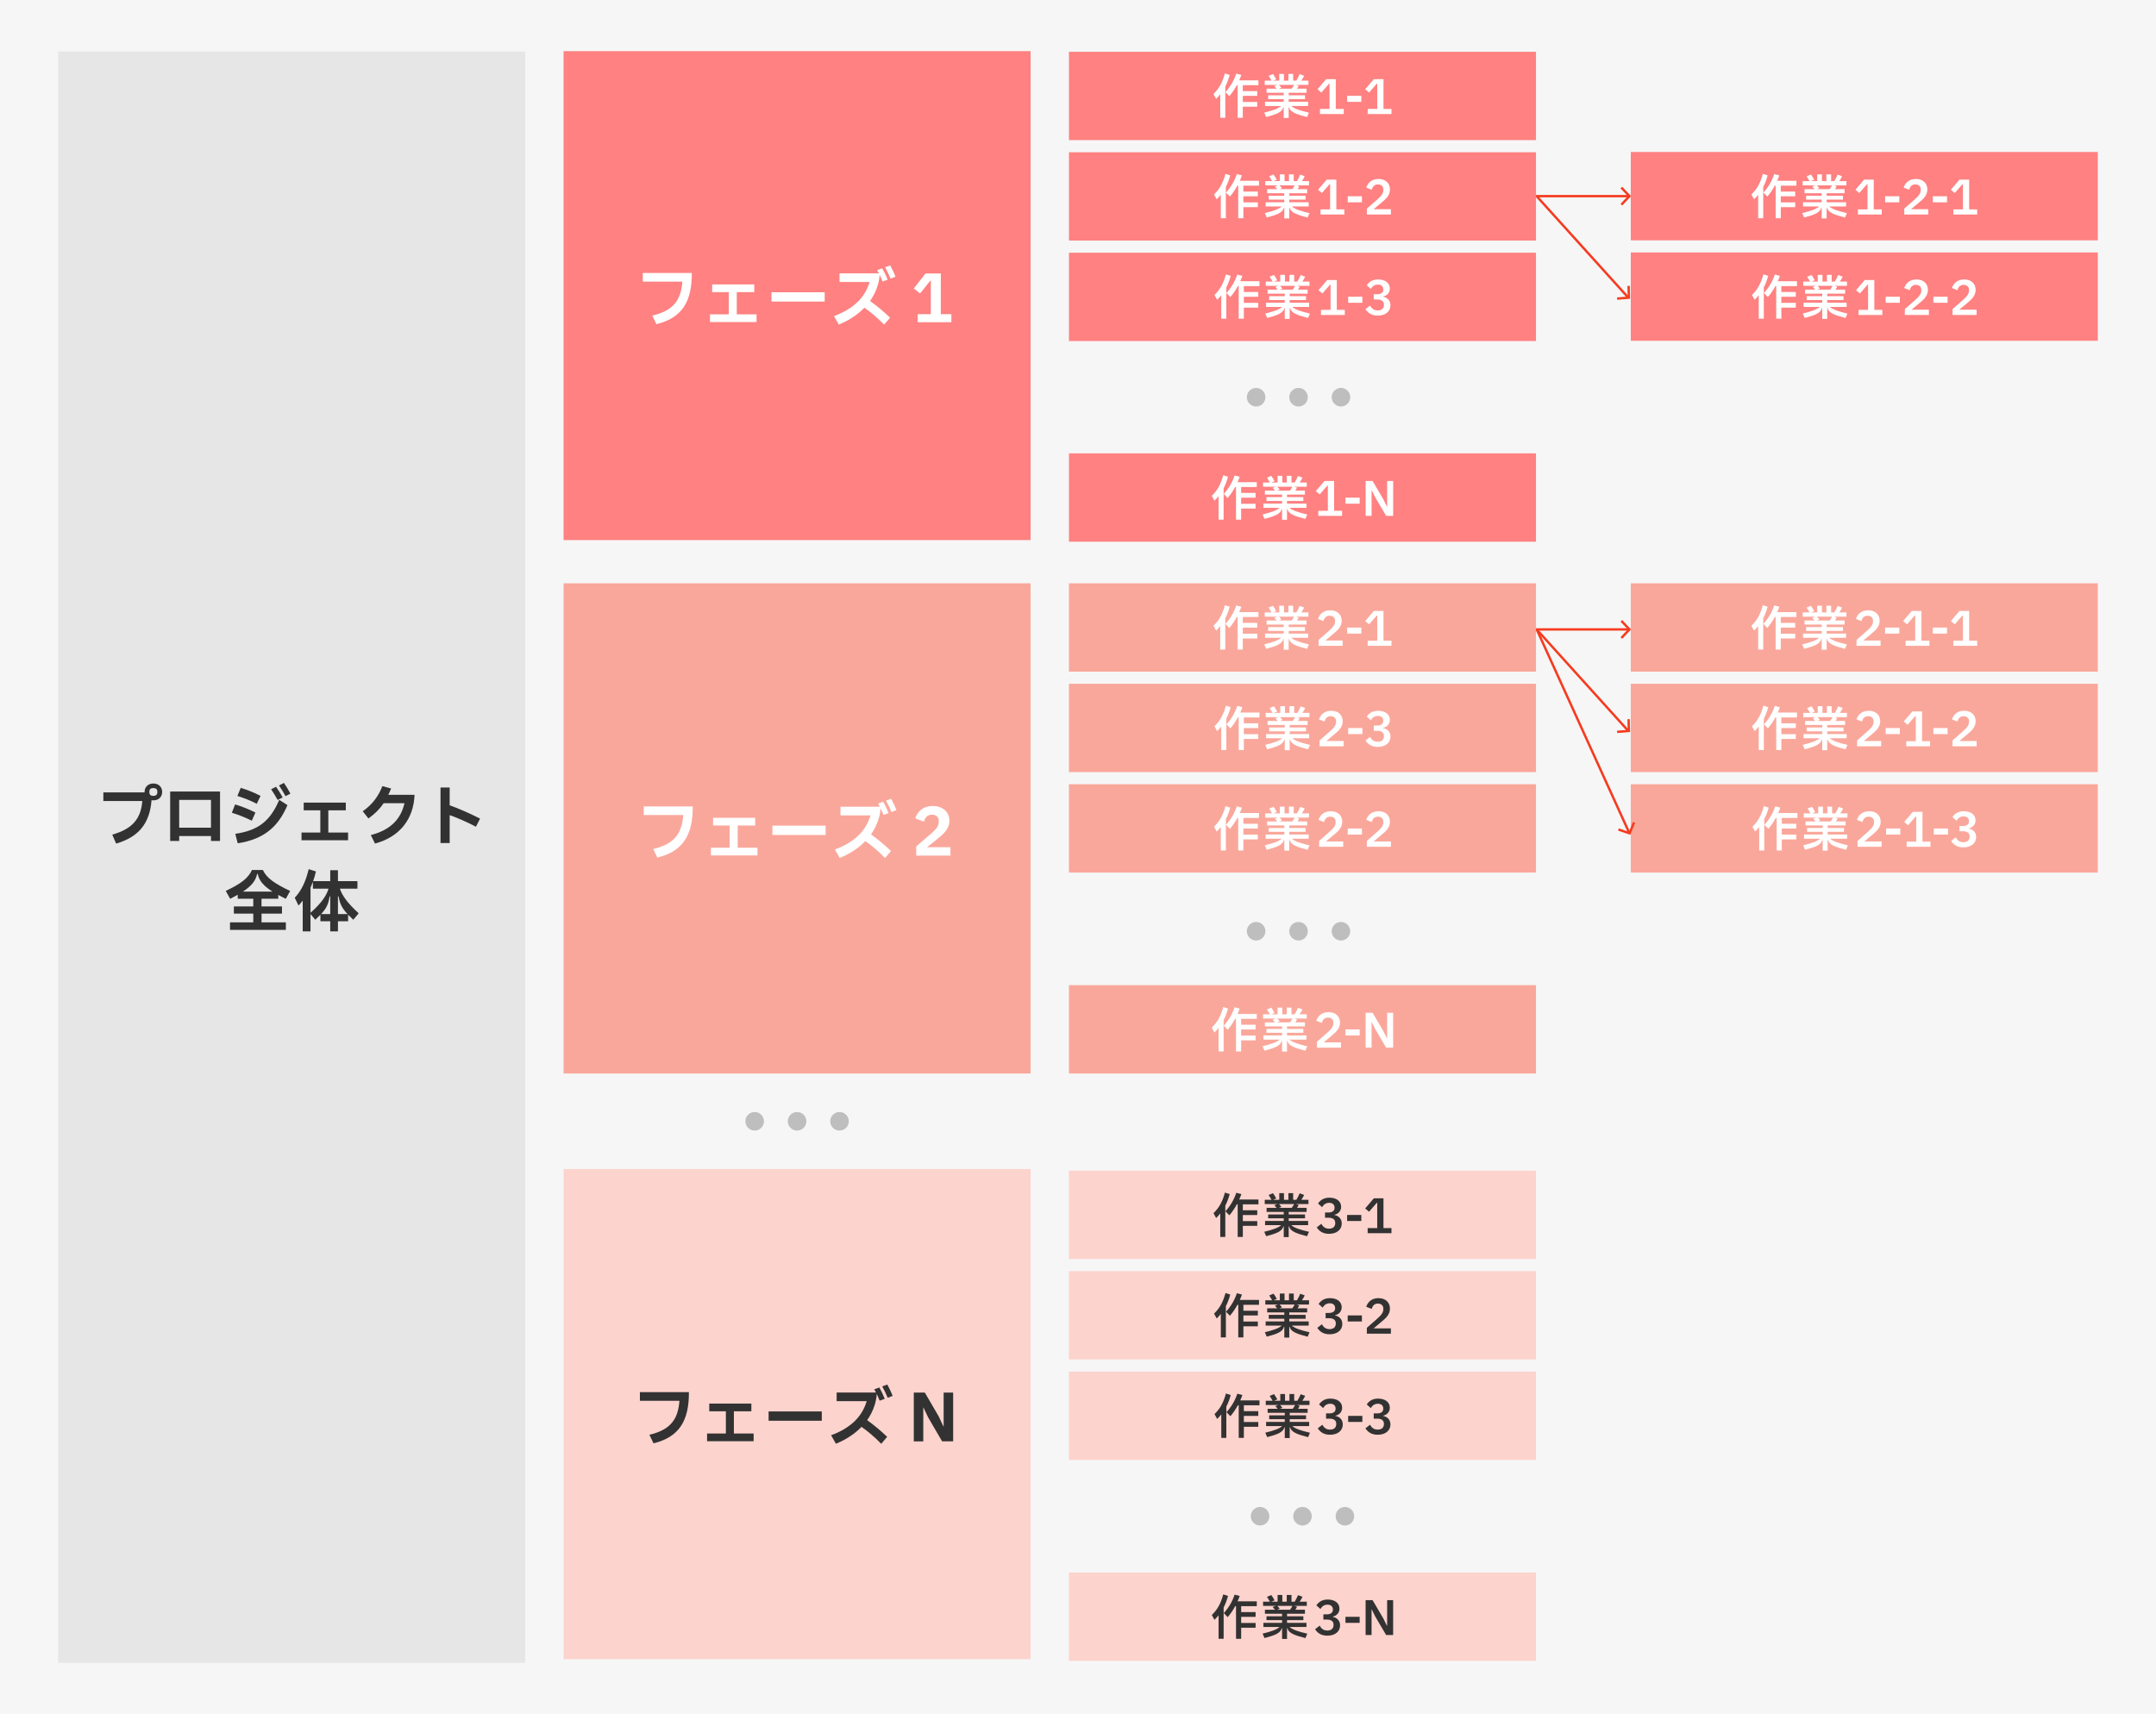 <?xml version="1.0" encoding="UTF-8"?>
<svg id="_レイヤー_2" data-name="レイヤー 2" xmlns="http://www.w3.org/2000/svg" viewBox="0 0 905.4 719.95">
  <defs>
    <style>
      .cls-1 {
        fill: none;
        stroke: #f53c20;
        stroke-miterlimit: 10;
      }

      .cls-2 {
        fill: #fdd3cd;
      }

      .cls-3 {
        fill: #f6f6f6;
      }

      .cls-4 {
        fill: #fff;
      }

      .cls-5 {
        fill: #faa79b;
      }

      .cls-6 {
        fill: #ff8181;
      }

      .cls-7 {
        fill: #bebebe;
      }

      .cls-8 {
        fill: #323232;
      }

      .cls-9 {
        fill: #e6e6e6;
      }
    </style>
  </defs>
  <g id="_レイヤー_1-2" data-name="レイヤー 1">
    <g id="WBS">
      <rect class="cls-3" width="905.4" height="719.95"/>
      <g id="WBS-2" data-name="WBS">
        <rect class="cls-9" x="24.43" y="21.64" width="196.12" height="676.83"/>
        <rect class="cls-6" x="236.67" y="21.48" width="196.12" height="205.39"/>
        <rect class="cls-5" x="236.67" y="245.02" width="196.12" height="205.9"/>
        <rect class="cls-2" x="236.67" y="491.07" width="196.12" height="205.9"/>
        <g>
          <path class="cls-8" d="M68.1,332.67c0,2.09-1.48,3.52-3.71,3.52-.25,0-.5-.03-.75-.06-.78,9.91-5.53,15.5-14.88,18.23l-1.62-3.77c8.26-2.37,12.01-6.42,12.62-14.13h-16.36v-3.6h17.31v-.2c0-2.09,1.48-3.55,3.69-3.55s3.71,1.45,3.71,3.55ZM66.06,332.42c0-.89-.61-1.4-1.67-1.4s-1.65.5-1.65,1.4v.5c0,.89.61,1.4,1.65,1.4s1.67-.5,1.67-1.4v-.5Z"/>
          <path class="cls-8" d="M71.46,353.25v-20.77h20.94v20.77h-3.8v-2.07h-13.35v2.07h-3.8ZM75.25,347.67h13.35v-11.67h-13.35v11.67Z"/>
          <path class="cls-8" d="M105.75,344.74c-2.51-1.26-5.61-2.49-8.38-3.35l1.37-3.49c2.68.81,5.92,2.07,8.52,3.41l-1.51,3.43ZM98.8,350.24c9.55-1.37,14.69-5.31,18.46-14.27l3.46,2.23c-3.94,9.24-10,14.35-20.89,16.03l-1.03-3.99ZM107.82,337.64c-2.51-1.34-5.42-2.46-8.13-3.29l1.4-3.41c2.62.78,5.61,1.95,8.32,3.38l-1.59,3.32ZM116.59,336.02c-.87-1.56-1.79-3.13-2.74-4.5l2.09-1.03c.89,1.31,1.98,2.99,2.76,4.5l-2.12,1.03ZM119.91,334.43c-.87-1.56-1.81-3.16-2.76-4.5l2.09-1.06c.92,1.34,1.96,3.02,2.71,4.5l-2.04,1.06Z"/>
          <path class="cls-8" d="M126.62,352.95v-3.24h7.9v-9.33h-6.98v-3.24h17.68v3.24h-7.34v9.33h8.29v3.24h-19.55Z"/>
          <path class="cls-8" d="M174.09,333.87c-.42,10.42-6.42,17.73-16.61,20.47l-1.76-3.57c8.43-2.18,12.65-6.84,14.13-13.38h-8.74c-1.56,2.29-3.32,4.19-6.39,6.42l-2.4-3.04c4.1-2.85,6.65-6.39,8.24-10.55l3.69,1c-.45,1.12-.84,1.95-1.2,2.65h11.06Z"/>
          <path class="cls-8" d="M199.87,347.28c-3.96-2.12-8.35-3.94-11.03-4.89v11.73h-3.85v-23.32h3.85v7.48c3.24,1.14,8.27,3.27,12.76,5.58l-1.73,3.41Z"/>
          <path class="cls-8" d="M109.83,383.78v3.66h10.22v3.16h-23.46v-3.16h9.77v-3.66h-8.15v-3.02h8.15v-3.24h-6.53v-1.68c-.98.56-2.01,1.12-3.18,1.7l-1.84-3.32c6.73-3.16,9.44-5.47,11-8.77h4.58c1.56,3.3,4.72,5.61,11.45,8.8l-1.82,3.3c-1.14-.56-2.21-1.09-3.16-1.62v1.59h-7.04v3.24h8.6v3.02h-8.6ZM107.96,367.11c-.56,2.85-2.37,5.05-5.92,7.4h12.37c-3.69-2.35-5.61-4.55-6.17-7.4h-.28Z"/>
          <path class="cls-8" d="M142.73,373.28c.89,2.76,3.16,6.06,7.9,10.36l-2.26,2.71c-.84-.78-1.54-1.48-2.18-2.12v2.74h-4.27v4.27h-3.24v-4.27h-4.13v-2.71c-.61.64-1.34,1.34-2.15,2.09l-2.01-2.4v7.29h-3.27v-12.93c-.56.73-1.14,1.42-1.76,2.07l-1.59-3.27c2.88-3.1,4.61-6.79,5.86-12.01l3.04.95c-.31,1.4-.7,2.74-1.17,4.08h7.18v-4.58h3.24v4.58h8.18v3.16h-7.37ZM130.39,383.42c4.75-4.19,6.79-7.4,7.57-10.14h-6.56v-2.88c-.31.81-.64,1.65-1,2.43v10.58ZM138.68,383.95v-7.37h-.28c-.47,3.29-1.45,5.11-3.55,7.37h3.83ZM141.92,383.95h4.02c-2.21-2.35-3.24-4.22-3.74-7.37h-.28v7.37Z"/>
        </g>
        <g>
          <path class="cls-4" d="M290.52,114.67c.08,11.84-3.96,18.85-14.86,21.5l-1.73-3.6c8.85-2.07,12.04-6.48,12.62-14.27h-16.61v-3.63h20.58Z"/>
          <path class="cls-4" d="M298.15,135.28v-3.24h7.9v-9.33h-6.98v-3.24h17.68v3.24h-7.34v9.33h8.29v3.24h-19.55Z"/>
          <path class="cls-4" d="M323.98,126.68v-3.91h22.34v3.91h-22.34Z"/>
          <path class="cls-4" d="M365.37,126.43c2.65,1.87,5.84,4.55,8.4,7.01l-2.48,2.93c-2.88-2.96-5.64-5.28-8.29-7.12-2.76,2.9-6.39,5.3-10.75,7.09l-2.01-3.57c8.63-3.18,13.12-8.15,14.94-14.32h-12.62v-3.63h16.53c-.25-.47-.47-.92-.73-1.34l2.12-.78c.81,1.42,1.68,3.18,2.29,4.78l-2.15.78c-.36-.95-.78-1.9-1.23-2.82-.08,1.48-.33,2.93-.81,4.47-.7,2.32-1.79,4.5-3.21,6.53ZM373.83,111.46c.78,1.42,1.65,3.24,2.23,4.78l-2.07.81c-.67-1.65-1.45-3.32-2.29-4.8l2.12-.78Z"/>
          <path class="cls-4" d="M399.53,135.34h-14.16v-3.38h5.53v-14.04h-.25l-4.27,5.36-2.65-2.12,4.94-6.28h6.42v17.09h4.44v3.38Z"/>
        </g>
        <rect class="cls-6" x="448.91" y="21.75" width="196.12" height="37.1"/>
        <g>
          <path class="cls-4" d="M516.39,31.48c-.46,1.74-1.08,3.36-1.84,4.86v13.14h-2.12v-9.86c-.54.68-1.12,1.32-1.74,1.9l-1.1-2.04c2.34-2.24,3.76-4.8,4.8-8.64l2,.64ZM528.47,35.78h-6.56v2.48h6.06v2h-6.06v2.56h6.06v2h-6.06v4.66h-2.16v-13.7h-.36c-.88,1.64-1.94,3.22-3.14,4.6l-1.64-1.7c2.06-2.26,3.54-4.74,4.56-7.76l2.12.56c-.26.76-.56,1.52-.9,2.26h8.08v2.04Z"/>
          <path class="cls-4" d="M542.23,44.52c1.3,1.14,3.8,1.96,7.44,2.8l-.78,1.86c-4.28-1.12-7.06-2-7.54-4.14h-.18v4.5h-2.08v-4.5h-.18c-.48,2.14-3.06,3.02-7.2,4.12l-.8-1.86c3.46-.84,5.86-1.64,7.12-2.78h-6.78v-1.76h7.84v-1.12h-6.54v-1.62h6.54v-1.06h-7.2v-1.7h4.24c-.28-.34-.62-.72-1-1.12l1.3-.48h-5.32v-1.78h2.88c-.34-.62-.76-1.3-1.24-2.04l1.84-.74c.36.48.9,1.4,1.36,2.22l-1.36.56h2.62v-2.82h1.98v2.82h1.86v-2.82h2v2.82h1.34c.56-.96,1.06-1.88,1.38-2.74l1.88.68c-.28.64-.7,1.4-1.18,2.06h3v1.78h-5.22l1.12.38c-.2.42-.46.84-.72,1.22h4.04v1.7h-7.52v1.06h6.86v1.62h-6.86v1.12h8.16v1.76h-7.1ZM537.11,35.66c.32.3.68.78,1,1.18l-1.1.42h5.44c.38-.52.74-1.1.98-1.6h-6.32Z"/>
          <path class="cls-4" d="M564.31,47.9h-10v-2.14h4.02v-10.62h-.18l-3.26,3.74-1.62-1.38,3.64-4.26h4.04v12.52h3.36v2.14Z"/>
          <path class="cls-4" d="M565.73,42.78v-2.54h5.96v2.54h-5.96Z"/>
          <path class="cls-4" d="M584.35,47.9h-10v-2.14h4.02v-10.62h-.18l-3.26,3.74-1.62-1.38,3.64-4.26h4.04v12.52h3.36v2.14Z"/>
        </g>
        <rect class="cls-2" x="448.91" y="660.54" width="196.12" height="37.1"/>
        <g>
          <path class="cls-8" d="M515.7,670.38c-.46,1.74-1.08,3.36-1.84,4.86v13.14h-2.12v-9.86c-.54.68-1.12,1.32-1.74,1.9l-1.1-2.04c2.34-2.24,3.76-4.8,4.8-8.64l2,.64ZM527.78,674.69h-6.56v2.48h6.06v2h-6.06v2.56h6.06v2h-6.06v4.66h-2.16v-13.7h-.36c-.88,1.64-1.94,3.22-3.14,4.6l-1.64-1.7c2.06-2.26,3.54-4.74,4.56-7.76l2.12.56c-.26.76-.56,1.52-.9,2.26h8.08v2.04Z"/>
          <path class="cls-8" d="M541.54,683.43c1.3,1.14,3.8,1.96,7.44,2.8l-.78,1.86c-4.28-1.12-7.06-2-7.54-4.14h-.18v4.5h-2.08v-4.5h-.18c-.48,2.14-3.06,3.02-7.2,4.12l-.8-1.86c3.46-.84,5.86-1.64,7.12-2.78h-6.78v-1.76h7.84v-1.12h-6.54v-1.62h6.54v-1.06h-7.2v-1.7h4.24c-.28-.34-.62-.72-1-1.12l1.3-.48h-5.32v-1.78h2.88c-.34-.62-.76-1.3-1.24-2.04l1.84-.74c.36.48.9,1.4,1.36,2.22l-1.36.56h2.62v-2.82h1.98v2.82h1.86v-2.82h2v2.82h1.34c.56-.96,1.06-1.88,1.38-2.74l1.88.68c-.28.64-.7,1.4-1.18,2.06h3v1.78h-5.22l1.12.38c-.2.42-.46.84-.72,1.22h4.04v1.7h-7.52v1.06h6.86v1.62h-6.86v1.12h8.16v1.76h-7.1ZM536.42,674.57c.32.3.68.78,1,1.18l-1.1.42h5.44c.38-.52.74-1.1.98-1.6h-6.32Z"/>
          <path class="cls-8" d="M555.74,678.11h1.46c1.72,0,2.54-.82,2.54-1.9v-.16c0-1.24-.86-2-2.24-2s-2.32.68-3,1.82l-1.7-1.54c.96-1.36,2.34-2.44,4.78-2.44,2.92,0,4.92,1.46,4.92,3.82,0,1.88-1.28,3.02-2.8,3.36v.1c1.68.32,3.06,1.5,3.06,3.58,0,2.6-2.14,4.32-5.34,4.32-2.8,0-4.24-1.3-5.16-2.7l1.92-1.5c.68,1.2,1.58,2.04,3.24,2.04s2.6-.88,2.6-2.3v-.16c0-1.38-1-2.14-2.8-2.14h-1.48v-2.2Z"/>
          <path class="cls-8" d="M565.02,681.69v-2.54h5.96v2.54h-5.96Z"/>
          <path class="cls-8" d="M573.48,686.81v-14.66h2.92l4.56,7.76,1.48,3.02h.08v-10.78h2.52v14.66h-2.94l-4.56-7.76-1.5-3.02h-.06v10.78h-2.5Z"/>
        </g>
        <rect class="cls-2" x="448.91" y="491.75" width="196.12" height="37.1"/>
        <g>
          <path class="cls-8" d="M516.4,501.59c-.46,1.74-1.08,3.36-1.84,4.86v13.14h-2.12v-9.86c-.54.68-1.12,1.32-1.74,1.9l-1.1-2.04c2.34-2.24,3.76-4.8,4.8-8.64l2,.64ZM528.48,505.89h-6.56v2.48h6.06v2h-6.06v2.56h6.06v2h-6.06v4.66h-2.16v-13.7h-.36c-.88,1.64-1.94,3.22-3.14,4.6l-1.64-1.7c2.06-2.26,3.54-4.74,4.56-7.76l2.12.56c-.26.76-.56,1.52-.9,2.26h8.08v2.04Z"/>
          <path class="cls-8" d="M542.24,514.63c1.3,1.14,3.8,1.96,7.44,2.8l-.78,1.86c-4.28-1.12-7.06-2-7.54-4.14h-.18v4.5h-2.08v-4.5h-.18c-.48,2.14-3.06,3.02-7.2,4.12l-.8-1.86c3.46-.84,5.86-1.64,7.12-2.78h-6.78v-1.76h7.84v-1.12h-6.54v-1.62h6.54v-1.06h-7.2v-1.7h4.24c-.28-.34-.62-.72-1-1.12l1.3-.48h-5.32v-1.78h2.88c-.34-.62-.76-1.3-1.24-2.04l1.84-.74c.36.48.9,1.4,1.36,2.22l-1.36.56h2.62v-2.82h1.98v2.82h1.86v-2.82h2v2.82h1.34c.56-.96,1.06-1.88,1.38-2.74l1.88.68c-.28.64-.7,1.4-1.18,2.06h3v1.78h-5.22l1.12.38c-.2.42-.46.84-.72,1.22h4.04v1.7h-7.52v1.06h6.86v1.62h-6.86v1.12h8.16v1.76h-7.1ZM537.12,505.77c.32.3.68.78,1,1.18l-1.1.42h5.44c.38-.52.74-1.1.98-1.6h-6.32Z"/>
          <path class="cls-8" d="M556.44,509.31h1.46c1.72,0,2.54-.82,2.54-1.9v-.16c0-1.24-.86-2-2.24-2s-2.32.68-3,1.82l-1.7-1.54c.96-1.36,2.34-2.44,4.78-2.44,2.92,0,4.92,1.46,4.92,3.82,0,1.88-1.28,3.02-2.8,3.36v.1c1.68.32,3.06,1.5,3.06,3.58,0,2.6-2.14,4.32-5.34,4.32-2.8,0-4.24-1.3-5.16-2.7l1.92-1.5c.68,1.2,1.58,2.04,3.24,2.04s2.6-.88,2.6-2.3v-.16c0-1.38-1-2.14-2.8-2.14h-1.48v-2.2Z"/>
          <path class="cls-8" d="M565.72,512.89v-2.54h5.96v2.54h-5.96Z"/>
          <path class="cls-8" d="M584.34,518.01h-10v-2.14h4.02v-10.62h-.18l-3.26,3.74-1.62-1.38,3.64-4.26h4.04v12.52h3.36v2.14Z"/>
        </g>
        <rect class="cls-2" x="448.91" y="533.95" width="196.12" height="37.1"/>
        <g>
          <path class="cls-8" d="M516.64,543.79c-.46,1.74-1.08,3.36-1.84,4.86v13.14h-2.12v-9.86c-.54.68-1.12,1.32-1.74,1.9l-1.1-2.04c2.34-2.24,3.76-4.8,4.8-8.64l2,.64ZM528.72,548.09h-6.56v2.48h6.06v2h-6.06v2.56h6.06v2h-6.06v4.66h-2.16v-13.7h-.36c-.88,1.64-1.94,3.22-3.14,4.6l-1.64-1.7c2.06-2.26,3.54-4.74,4.56-7.76l2.12.56c-.26.76-.56,1.52-.9,2.26h8.08v2.04Z"/>
          <path class="cls-8" d="M542.48,556.83c1.3,1.14,3.8,1.96,7.44,2.8l-.78,1.86c-4.28-1.12-7.06-2-7.54-4.14h-.18v4.5h-2.08v-4.5h-.18c-.48,2.14-3.06,3.02-7.2,4.12l-.8-1.86c3.46-.84,5.86-1.64,7.12-2.78h-6.78v-1.76h7.84v-1.12h-6.54v-1.62h6.54v-1.06h-7.2v-1.7h4.24c-.28-.34-.62-.72-1-1.12l1.3-.48h-5.32v-1.78h2.88c-.34-.62-.76-1.3-1.24-2.04l1.84-.74c.36.48.9,1.4,1.36,2.22l-1.36.56h2.62v-2.82h1.98v2.82h1.86v-2.82h2v2.82h1.34c.56-.96,1.06-1.88,1.38-2.74l1.88.68c-.28.64-.7,1.4-1.18,2.06h3v1.78h-5.22l1.12.38c-.2.42-.46.84-.72,1.22h4.04v1.7h-7.52v1.06h6.86v1.62h-6.86v1.12h8.16v1.76h-7.1ZM537.36,547.97c.32.3.68.78,1,1.18l-1.1.42h5.44c.38-.52.74-1.1.98-1.6h-6.32Z"/>
          <path class="cls-8" d="M556.68,551.51h1.46c1.72,0,2.54-.82,2.54-1.9v-.16c0-1.24-.86-2-2.24-2s-2.32.68-3,1.82l-1.7-1.54c.96-1.36,2.34-2.44,4.78-2.44,2.92,0,4.92,1.46,4.92,3.82,0,1.88-1.28,3.02-2.8,3.36v.1c1.68.32,3.06,1.5,3.06,3.58,0,2.6-2.14,4.32-5.34,4.32-2.8,0-4.24-1.3-5.16-2.7l1.92-1.5c.68,1.2,1.58,2.04,3.24,2.04s2.6-.88,2.6-2.3v-.16c0-1.38-1-2.14-2.8-2.14h-1.48v-2.2Z"/>
          <path class="cls-8" d="M565.96,555.09v-2.54h5.96v2.54h-5.96Z"/>
          <path class="cls-8" d="M574,560.21v-2.46l4.64-4.08c1.54-1.36,2.28-2.42,2.28-3.72v-.3c0-1.3-.96-2.08-2.26-2.08-1.54,0-2.28,1-2.62,2.24l-2.3-.9c.64-1.9,2.18-3.62,5.16-3.62s4.8,1.84,4.8,4.36-1.62,3.98-3.64,5.64l-3.22,2.7h7.26v2.22h-10.1Z"/>
        </g>
        <rect class="cls-2" x="448.91" y="576.15" width="196.12" height="37.1"/>
        <g>
          <path class="cls-8" d="M516.83,585.99c-.46,1.74-1.08,3.36-1.84,4.86v13.14h-2.12v-9.86c-.54.68-1.12,1.32-1.74,1.9l-1.1-2.04c2.34-2.24,3.76-4.8,4.8-8.64l2,.64ZM528.91,590.29h-6.56v2.48h6.06v2h-6.06v2.56h6.06v2h-6.06v4.66h-2.16v-13.7h-.36c-.88,1.64-1.94,3.22-3.14,4.6l-1.64-1.7c2.06-2.26,3.54-4.74,4.56-7.76l2.12.56c-.26.76-.56,1.52-.9,2.26h8.08v2.04Z"/>
          <path class="cls-8" d="M542.67,599.03c1.3,1.14,3.8,1.96,7.44,2.8l-.78,1.86c-4.28-1.12-7.06-2-7.54-4.14h-.18v4.5h-2.08v-4.5h-.18c-.48,2.14-3.06,3.02-7.2,4.12l-.8-1.86c3.46-.84,5.86-1.64,7.12-2.78h-6.78v-1.76h7.84v-1.12h-6.54v-1.62h6.54v-1.06h-7.2v-1.7h4.24c-.28-.34-.62-.72-1-1.12l1.3-.48h-5.32v-1.78h2.88c-.34-.62-.76-1.3-1.24-2.04l1.84-.74c.36.48.9,1.4,1.36,2.22l-1.36.56h2.62v-2.82h1.98v2.82h1.86v-2.82h2v2.82h1.34c.56-.96,1.06-1.88,1.38-2.74l1.88.68c-.28.64-.7,1.4-1.18,2.06h3v1.78h-5.22l1.12.38c-.2.42-.46.84-.72,1.22h4.04v1.7h-7.52v1.06h6.86v1.62h-6.86v1.12h8.16v1.76h-7.1ZM537.55,590.17c.32.3.68.78,1,1.18l-1.1.42h5.44c.38-.52.74-1.1.98-1.6h-6.32Z"/>
          <path class="cls-8" d="M556.87,593.71h1.46c1.72,0,2.54-.82,2.54-1.9v-.16c0-1.24-.86-2-2.24-2s-2.32.68-3,1.82l-1.7-1.54c.96-1.36,2.34-2.44,4.78-2.44,2.92,0,4.92,1.46,4.92,3.82,0,1.88-1.28,3.02-2.8,3.36v.1c1.68.32,3.06,1.5,3.06,3.58,0,2.6-2.14,4.32-5.34,4.32-2.8,0-4.24-1.3-5.16-2.7l1.92-1.5c.68,1.2,1.58,2.04,3.24,2.04s2.6-.88,2.6-2.3v-.16c0-1.38-1-2.14-2.8-2.14h-1.48v-2.2Z"/>
          <path class="cls-8" d="M566.15,597.29v-2.54h5.96v2.54h-5.96Z"/>
          <path class="cls-8" d="M576.89,593.71h1.46c1.72,0,2.54-.82,2.54-1.9v-.16c0-1.24-.86-2-2.24-2s-2.32.68-3,1.82l-1.7-1.54c.96-1.36,2.34-2.44,4.78-2.44,2.92,0,4.92,1.46,4.92,3.82,0,1.88-1.28,3.02-2.8,3.36v.1c1.68.32,3.06,1.5,3.06,3.58,0,2.6-2.14,4.32-5.34,4.32-2.8,0-4.24-1.3-5.16-2.7l1.92-1.5c.68,1.2,1.58,2.04,3.24,2.04s2.6-.88,2.6-2.3v-.16c0-1.38-1-2.14-2.8-2.14h-1.48v-2.2Z"/>
        </g>
        <rect class="cls-6" x="448.91" y="63.95" width="196.12" height="37.1"/>
        <g>
          <path class="cls-4" d="M516.63,73.68c-.46,1.74-1.08,3.36-1.84,4.86v13.14h-2.12v-9.86c-.54.68-1.12,1.32-1.74,1.9l-1.1-2.04c2.34-2.24,3.76-4.8,4.8-8.64l2,.64ZM528.71,77.98h-6.56v2.48h6.06v2h-6.06v2.56h6.06v2h-6.06v4.66h-2.16v-13.7h-.36c-.88,1.64-1.94,3.22-3.14,4.6l-1.64-1.7c2.06-2.26,3.54-4.74,4.56-7.76l2.12.56c-.26.76-.56,1.52-.9,2.26h8.08v2.04Z"/>
          <path class="cls-4" d="M542.47,86.72c1.3,1.14,3.8,1.96,7.44,2.8l-.78,1.86c-4.28-1.12-7.06-2-7.54-4.14h-.18v4.5h-2.08v-4.5h-.18c-.48,2.14-3.06,3.02-7.2,4.12l-.8-1.86c3.46-.84,5.86-1.64,7.12-2.78h-6.78v-1.76h7.84v-1.12h-6.54v-1.62h6.54v-1.06h-7.2v-1.7h4.24c-.28-.34-.62-.72-1-1.12l1.3-.48h-5.32v-1.78h2.88c-.34-.62-.76-1.3-1.24-2.04l1.84-.74c.36.48.9,1.4,1.36,2.22l-1.36.56h2.62v-2.82h1.98v2.82h1.86v-2.82h2v2.82h1.34c.56-.96,1.06-1.88,1.38-2.74l1.88.68c-.28.64-.7,1.4-1.18,2.06h3v1.78h-5.22l1.12.38c-.2.42-.46.84-.72,1.22h4.04v1.7h-7.52v1.06h6.86v1.62h-6.86v1.12h8.16v1.76h-7.1ZM537.35,77.86c.32.3.68.78,1,1.18l-1.1.42h5.44c.38-.52.74-1.1.98-1.6h-6.32Z"/>
          <path class="cls-4" d="M564.55,90.1h-10v-2.14h4.02v-10.62h-.18l-3.26,3.74-1.62-1.38,3.64-4.26h4.04v12.52h3.36v2.14Z"/>
          <path class="cls-4" d="M565.97,84.98v-2.54h5.96v2.54h-5.96Z"/>
          <path class="cls-4" d="M574.01,90.1v-2.46l4.64-4.08c1.54-1.36,2.28-2.42,2.28-3.72v-.3c0-1.3-.96-2.08-2.26-2.08-1.54,0-2.28,1-2.62,2.24l-2.3-.9c.64-1.9,2.18-3.62,5.16-3.62s4.8,1.84,4.8,4.36-1.62,3.98-3.64,5.64l-3.22,2.7h7.26v2.22h-10.1Z"/>
        </g>
        <rect class="cls-6" x="448.91" y="106.15" width="196.12" height="37.1"/>
        <g>
          <path class="cls-4" d="M516.82,115.88c-.46,1.74-1.08,3.36-1.84,4.86v13.14h-2.12v-9.86c-.54.68-1.12,1.32-1.74,1.9l-1.1-2.04c2.34-2.24,3.76-4.8,4.8-8.64l2,.64ZM528.9,120.18h-6.56v2.48h6.06v2h-6.06v2.56h6.06v2h-6.06v4.66h-2.16v-13.7h-.36c-.88,1.64-1.94,3.22-3.14,4.6l-1.64-1.7c2.06-2.26,3.54-4.74,4.56-7.76l2.12.56c-.26.76-.56,1.52-.9,2.26h8.08v2.04Z"/>
          <path class="cls-4" d="M542.66,128.92c1.3,1.14,3.8,1.96,7.44,2.8l-.78,1.86c-4.28-1.12-7.06-2-7.54-4.14h-.18v4.5h-2.08v-4.5h-.18c-.48,2.14-3.06,3.02-7.2,4.12l-.8-1.86c3.46-.84,5.86-1.64,7.12-2.78h-6.78v-1.76h7.84v-1.12h-6.54v-1.62h6.54v-1.06h-7.2v-1.7h4.24c-.28-.34-.62-.72-1-1.12l1.3-.48h-5.32v-1.78h2.88c-.34-.62-.76-1.3-1.24-2.04l1.84-.74c.36.48.9,1.4,1.36,2.22l-1.36.56h2.62v-2.82h1.98v2.82h1.86v-2.82h2v2.82h1.34c.56-.96,1.06-1.88,1.38-2.74l1.88.68c-.28.64-.7,1.4-1.18,2.06h3v1.78h-5.22l1.12.38c-.2.42-.46.84-.72,1.22h4.04v1.7h-7.52v1.06h6.86v1.62h-6.86v1.12h8.16v1.76h-7.1ZM537.54,120.06c.32.3.68.78,1,1.18l-1.1.42h5.44c.38-.52.74-1.1.98-1.6h-6.32Z"/>
          <path class="cls-4" d="M564.74,132.3h-10v-2.14h4.02v-10.62h-.18l-3.26,3.74-1.62-1.38,3.64-4.26h4.04v12.52h3.36v2.14Z"/>
          <path class="cls-4" d="M566.16,127.18v-2.54h5.96v2.54h-5.96Z"/>
          <path class="cls-4" d="M576.9,123.6h1.46c1.72,0,2.54-.82,2.54-1.9v-.16c0-1.24-.86-2-2.24-2s-2.32.68-3,1.82l-1.7-1.54c.96-1.36,2.34-2.44,4.78-2.44,2.92,0,4.92,1.46,4.92,3.82,0,1.88-1.28,3.02-2.8,3.36v.1c1.68.32,3.06,1.5,3.06,3.58,0,2.6-2.14,4.32-5.34,4.32-2.8,0-4.24-1.3-5.16-2.7l1.92-1.5c.68,1.2,1.58,2.04,3.24,2.04s2.6-.88,2.6-2.3v-.16c0-1.38-1-2.14-2.8-2.14h-1.48v-2.2Z"/>
        </g>
        <rect class="cls-6" x="448.91" y="190.44" width="196.12" height="37.1"/>
        <g>
          <path class="cls-4" d="M515.69,200.28c-.46,1.74-1.08,3.36-1.84,4.86v13.14h-2.12v-9.86c-.54.68-1.12,1.32-1.74,1.9l-1.1-2.04c2.34-2.24,3.76-4.8,4.8-8.64l2,.64ZM527.77,204.58h-6.56v2.48h6.06v2h-6.06v2.56h6.06v2h-6.06v4.66h-2.16v-13.7h-.36c-.88,1.64-1.94,3.22-3.14,4.6l-1.64-1.7c2.06-2.26,3.54-4.74,4.56-7.76l2.12.56c-.26.76-.56,1.52-.9,2.26h8.08v2.04Z"/>
          <path class="cls-4" d="M541.53,213.32c1.3,1.14,3.8,1.96,7.44,2.8l-.78,1.86c-4.28-1.12-7.06-2-7.54-4.14h-.18v4.5h-2.08v-4.5h-.18c-.48,2.14-3.06,3.02-7.2,4.12l-.8-1.86c3.46-.84,5.86-1.64,7.12-2.78h-6.78v-1.76h7.84v-1.12h-6.54v-1.62h6.54v-1.06h-7.2v-1.7h4.24c-.28-.34-.62-.72-1-1.12l1.3-.48h-5.32v-1.78h2.88c-.34-.62-.76-1.3-1.24-2.04l1.84-.74c.36.48.9,1.4,1.36,2.22l-1.36.56h2.62v-2.82h1.98v2.82h1.86v-2.82h2v2.82h1.34c.56-.96,1.06-1.88,1.38-2.74l1.88.68c-.28.64-.7,1.4-1.18,2.06h3v1.78h-5.22l1.12.38c-.2.42-.46.84-.72,1.22h4.04v1.7h-7.52v1.06h6.86v1.62h-6.86v1.12h8.16v1.76h-7.1ZM536.41,204.46c.32.3.68.78,1,1.18l-1.1.42h5.44c.38-.52.74-1.1.98-1.6h-6.32Z"/>
          <path class="cls-4" d="M563.61,216.7h-10v-2.14h4.02v-10.62h-.18l-3.26,3.74-1.62-1.38,3.64-4.26h4.04v12.52h3.36v2.14Z"/>
          <path class="cls-4" d="M565.03,211.58v-2.54h5.96v2.54h-5.96Z"/>
          <path class="cls-4" d="M573.49,216.7v-14.66h2.92l4.56,7.76,1.48,3.02h.08v-10.78h2.52v14.66h-2.94l-4.56-7.76-1.5-3.02h-.06v10.78h-2.5Z"/>
        </g>
        <rect class="cls-5" x="684.84" y="245.02" width="196.12" height="37.1"/>
        <rect class="cls-5" x="684.84" y="287.22" width="196.12" height="37.1"/>
        <rect class="cls-5" x="684.84" y="329.42" width="196.12" height="37.1"/>
        <g>
          <path class="cls-4" d="M742.3,254.86c-.46,1.74-1.08,3.36-1.84,4.86v13.14h-2.12v-9.86c-.54.68-1.12,1.32-1.74,1.9l-1.1-2.04c2.34-2.24,3.76-4.8,4.8-8.64l2,.64ZM754.39,259.16h-6.56v2.48h6.06v2h-6.06v2.56h6.06v2h-6.06v4.66h-2.16v-13.7h-.36c-.88,1.64-1.94,3.22-3.14,4.6l-1.64-1.7c2.06-2.26,3.54-4.74,4.56-7.76l2.12.56c-.26.76-.56,1.52-.9,2.26h8.08v2.04Z"/>
          <path class="cls-4" d="M768.15,267.9c1.3,1.14,3.8,1.96,7.44,2.8l-.78,1.86c-4.28-1.12-7.06-2-7.54-4.14h-.18v4.5h-2.08v-4.5h-.18c-.48,2.14-3.06,3.02-7.2,4.12l-.8-1.86c3.46-.84,5.86-1.64,7.12-2.78h-6.78v-1.76h7.84v-1.12h-6.54v-1.62h6.54v-1.06h-7.2v-1.7h4.24c-.28-.34-.62-.72-1-1.12l1.3-.48h-5.32v-1.78h2.88c-.34-.62-.76-1.3-1.24-2.04l1.84-.74c.36.48.9,1.4,1.36,2.22l-1.36.56h2.62v-2.82h1.98v2.82h1.86v-2.82h2v2.82h1.34c.56-.96,1.06-1.88,1.38-2.74l1.88.68c-.28.64-.7,1.4-1.18,2.06h3v1.78h-5.22l1.12.38c-.2.42-.46.84-.72,1.22h4.04v1.7h-7.52v1.06h6.86v1.62h-6.86v1.12h8.16v1.76h-7.1ZM763.02,259.04c.32.3.68.78,1,1.18l-1.1.42h5.44c.38-.52.74-1.1.98-1.6h-6.32Z"/>
          <path class="cls-4" d="M779.64,271.28v-2.46l4.64-4.08c1.54-1.36,2.28-2.42,2.28-3.72v-.3c0-1.3-.96-2.08-2.26-2.08-1.54,0-2.28,1-2.62,2.24l-2.3-.9c.64-1.9,2.18-3.62,5.16-3.62s4.8,1.84,4.8,4.36-1.62,3.98-3.64,5.64l-3.22,2.7h7.26v2.22h-10.1Z"/>
          <path class="cls-4" d="M791.64,266.16v-2.54h5.96v2.54h-5.96Z"/>
          <path class="cls-4" d="M810.26,271.28h-10v-2.14h4.02v-10.62h-.18l-3.26,3.74-1.62-1.38,3.64-4.26h4.04v12.52h3.36v2.14Z"/>
          <path class="cls-4" d="M811.68,266.16v-2.54h5.96v2.54h-5.96Z"/>
          <path class="cls-4" d="M830.3,271.28h-10v-2.14h4.02v-10.62h-.18l-3.26,3.74-1.62-1.38,3.64-4.26h4.04v12.52h3.36v2.14Z"/>
        </g>
        <g>
          <path class="cls-4" d="M742.54,297.06c-.46,1.74-1.08,3.36-1.84,4.86v13.14h-2.12v-9.86c-.54.68-1.12,1.32-1.74,1.9l-1.1-2.04c2.34-2.24,3.76-4.8,4.8-8.64l2,.64ZM754.63,301.36h-6.56v2.48h6.06v2h-6.06v2.56h6.06v2h-6.06v4.66h-2.16v-13.7h-.36c-.88,1.64-1.94,3.22-3.14,4.6l-1.64-1.7c2.06-2.26,3.54-4.74,4.56-7.76l2.12.56c-.26.76-.56,1.52-.9,2.26h8.08v2.04Z"/>
          <path class="cls-4" d="M768.38,310.1c1.3,1.14,3.8,1.96,7.44,2.8l-.78,1.86c-4.28-1.12-7.06-2-7.54-4.14h-.18v4.5h-2.08v-4.5h-.18c-.48,2.14-3.06,3.02-7.2,4.12l-.8-1.86c3.46-.84,5.86-1.64,7.12-2.78h-6.78v-1.76h7.84v-1.12h-6.54v-1.62h6.54v-1.06h-7.2v-1.7h4.24c-.28-.34-.62-.72-1-1.12l1.3-.48h-5.32v-1.78h2.88c-.34-.62-.76-1.3-1.24-2.04l1.84-.74c.36.48.9,1.4,1.36,2.22l-1.36.56h2.62v-2.82h1.98v2.82h1.86v-2.82h2v2.82h1.34c.56-.96,1.06-1.88,1.38-2.74l1.88.68c-.28.64-.7,1.4-1.18,2.06h3v1.78h-5.22l1.12.38c-.2.42-.46.84-.72,1.22h4.04v1.7h-7.52v1.06h6.86v1.62h-6.86v1.12h8.16v1.76h-7.1ZM763.26,301.24c.32.3.68.78,1,1.18l-1.1.42h5.44c.38-.52.74-1.1.98-1.6h-6.32Z"/>
          <path class="cls-4" d="M779.88,313.48v-2.46l4.64-4.08c1.54-1.36,2.28-2.42,2.28-3.72v-.3c0-1.3-.96-2.08-2.26-2.08-1.54,0-2.28,1-2.62,2.24l-2.3-.9c.64-1.9,2.18-3.62,5.16-3.62s4.8,1.84,4.8,4.36-1.62,3.98-3.64,5.64l-3.22,2.7h7.26v2.22h-10.1Z"/>
          <path class="cls-4" d="M791.88,308.36v-2.54h5.96v2.54h-5.96Z"/>
          <path class="cls-4" d="M810.51,313.48h-10v-2.14h4.02v-10.62h-.18l-3.26,3.74-1.62-1.38,3.64-4.26h4.04v12.52h3.36v2.14Z"/>
          <path class="cls-4" d="M811.92,308.36v-2.54h5.96v2.54h-5.96Z"/>
          <path class="cls-4" d="M819.96,313.48v-2.46l4.64-4.08c1.54-1.36,2.28-2.42,2.28-3.72v-.3c0-1.3-.96-2.08-2.26-2.08-1.54,0-2.28,1-2.62,2.24l-2.3-.9c.64-1.9,2.18-3.62,5.16-3.62s4.8,1.84,4.8,4.36-1.62,3.98-3.64,5.64l-3.22,2.7h7.26v2.22h-10.1Z"/>
        </g>
        <g>
          <path class="cls-4" d="M742.73,339.26c-.46,1.74-1.08,3.36-1.84,4.86v13.14h-2.12v-9.86c-.54.68-1.12,1.32-1.74,1.9l-1.1-2.04c2.34-2.24,3.76-4.8,4.8-8.64l2,.64ZM754.82,343.56h-6.56v2.48h6.06v2h-6.06v2.56h6.06v2h-6.06v4.66h-2.16v-13.7h-.36c-.88,1.64-1.94,3.22-3.14,4.6l-1.64-1.7c2.06-2.26,3.54-4.74,4.56-7.76l2.12.56c-.26.76-.56,1.52-.9,2.26h8.08v2.04Z"/>
          <path class="cls-4" d="M768.57,352.3c1.3,1.14,3.8,1.96,7.44,2.8l-.78,1.86c-4.28-1.12-7.06-2-7.54-4.14h-.18v4.5h-2.08v-4.5h-.18c-.48,2.14-3.06,3.02-7.2,4.12l-.8-1.86c3.46-.84,5.86-1.64,7.12-2.78h-6.78v-1.76h7.84v-1.12h-6.54v-1.62h6.54v-1.06h-7.2v-1.7h4.24c-.28-.34-.62-.72-1-1.12l1.3-.48h-5.32v-1.78h2.88c-.34-.62-.76-1.3-1.24-2.04l1.84-.74c.36.48.9,1.4,1.36,2.22l-1.36.56h2.62v-2.82h1.98v2.82h1.86v-2.82h2v2.82h1.34c.56-.96,1.06-1.88,1.38-2.74l1.88.68c-.28.64-.7,1.4-1.18,2.06h3v1.78h-5.22l1.12.38c-.2.42-.46.84-.72,1.22h4.04v1.7h-7.52v1.06h6.86v1.62h-6.86v1.12h8.16v1.76h-7.1ZM763.45,343.44c.32.3.68.78,1,1.18l-1.1.42h5.44c.38-.52.74-1.1.98-1.6h-6.32Z"/>
          <path class="cls-4" d="M780.07,355.68v-2.46l4.64-4.08c1.54-1.36,2.28-2.42,2.28-3.72v-.3c0-1.3-.96-2.08-2.26-2.08-1.54,0-2.28,1-2.62,2.24l-2.3-.9c.64-1.9,2.18-3.62,5.16-3.62s4.8,1.84,4.8,4.36-1.62,3.98-3.64,5.64l-3.22,2.7h7.26v2.22h-10.1Z"/>
          <path class="cls-4" d="M792.07,350.56v-2.54h5.96v2.54h-5.96Z"/>
          <path class="cls-4" d="M810.69,355.68h-10v-2.14h4.02v-10.62h-.18l-3.26,3.74-1.62-1.38,3.64-4.26h4.04v12.52h3.36v2.14Z"/>
          <path class="cls-4" d="M812.11,350.56v-2.54h5.96v2.54h-5.96Z"/>
          <path class="cls-4" d="M822.85,346.98h1.46c1.72,0,2.54-.82,2.54-1.9v-.16c0-1.24-.86-2-2.24-2s-2.32.68-3,1.82l-1.7-1.54c.96-1.36,2.34-2.44,4.78-2.44,2.92,0,4.92,1.46,4.92,3.82,0,1.88-1.28,3.02-2.8,3.36v.1c1.68.32,3.06,1.5,3.06,3.58,0,2.6-2.14,4.32-5.34,4.32-2.8,0-4.24-1.3-5.16-2.7l1.92-1.5c.68,1.2,1.58,2.04,3.24,2.04s2.6-.88,2.6-2.3v-.16c0-1.38-1-2.14-2.8-2.14h-1.48v-2.2Z"/>
        </g>
        <rect class="cls-6" x="684.84" y="63.84" width="196.12" height="37.1"/>
        <rect class="cls-6" x="684.84" y="106.04" width="196.12" height="37.1"/>
        <g>
          <path class="cls-4" d="M742.3,73.68c-.46,1.74-1.08,3.36-1.84,4.86v13.14h-2.12v-9.86c-.54.68-1.12,1.32-1.74,1.9l-1.1-2.04c2.34-2.24,3.76-4.8,4.8-8.64l2,.64ZM754.39,77.98h-6.56v2.48h6.06v2h-6.06v2.56h6.06v2h-6.06v4.66h-2.16v-13.7h-.36c-.88,1.64-1.94,3.22-3.14,4.6l-1.64-1.7c2.06-2.26,3.54-4.74,4.56-7.76l2.12.56c-.26.76-.56,1.52-.9,2.26h8.08v2.04Z"/>
          <path class="cls-4" d="M768.15,86.72c1.3,1.14,3.8,1.96,7.44,2.8l-.78,1.86c-4.28-1.12-7.06-2-7.54-4.14h-.18v4.5h-2.08v-4.5h-.18c-.48,2.14-3.06,3.02-7.2,4.12l-.8-1.86c3.46-.84,5.86-1.64,7.12-2.78h-6.78v-1.76h7.84v-1.12h-6.54v-1.62h6.54v-1.06h-7.2v-1.7h4.24c-.28-.34-.62-.72-1-1.12l1.3-.48h-5.32v-1.78h2.88c-.34-.62-.76-1.3-1.24-2.04l1.84-.74c.36.48.9,1.4,1.36,2.22l-1.36.56h2.62v-2.82h1.98v2.82h1.86v-2.82h2v2.82h1.34c.56-.96,1.06-1.88,1.38-2.74l1.88.68c-.28.64-.7,1.4-1.18,2.06h3v1.78h-5.22l1.12.38c-.2.42-.46.84-.72,1.22h4.04v1.7h-7.52v1.06h6.86v1.62h-6.86v1.12h8.16v1.76h-7.1ZM763.02,77.86c.32.3.68.78,1,1.18l-1.1.42h5.44c.38-.52.74-1.1.98-1.6h-6.32Z"/>
          <path class="cls-4" d="M790.23,90.1h-10v-2.14h4.02v-10.62h-.18l-3.26,3.74-1.62-1.38,3.64-4.26h4.04v12.52h3.36v2.14Z"/>
          <path class="cls-4" d="M791.64,84.98v-2.54h5.96v2.54h-5.96Z"/>
          <path class="cls-4" d="M799.68,90.1v-2.46l4.64-4.08c1.54-1.36,2.28-2.42,2.28-3.72v-.3c0-1.3-.96-2.08-2.26-2.08-1.54,0-2.28,1-2.62,2.24l-2.3-.9c.64-1.9,2.18-3.62,5.16-3.62s4.8,1.84,4.8,4.36-1.62,3.98-3.64,5.64l-3.22,2.7h7.26v2.22h-10.1Z"/>
          <path class="cls-4" d="M811.68,84.98v-2.54h5.96v2.54h-5.96Z"/>
          <path class="cls-4" d="M830.3,90.1h-10v-2.14h4.02v-10.62h-.18l-3.26,3.74-1.62-1.38,3.64-4.26h4.04v12.52h3.36v2.14Z"/>
        </g>
        <g>
          <path class="cls-4" d="M742.54,115.88c-.46,1.74-1.08,3.36-1.84,4.86v13.14h-2.12v-9.86c-.54.68-1.12,1.32-1.74,1.9l-1.1-2.04c2.34-2.24,3.76-4.8,4.8-8.64l2,.64ZM754.63,120.18h-6.56v2.48h6.06v2h-6.06v2.56h6.06v2h-6.06v4.66h-2.16v-13.7h-.36c-.88,1.64-1.94,3.22-3.14,4.6l-1.64-1.7c2.06-2.26,3.54-4.74,4.56-7.76l2.12.56c-.26.76-.56,1.52-.9,2.26h8.08v2.04Z"/>
          <path class="cls-4" d="M768.38,128.92c1.3,1.14,3.8,1.96,7.44,2.8l-.78,1.86c-4.28-1.12-7.06-2-7.54-4.14h-.18v4.5h-2.08v-4.5h-.18c-.48,2.14-3.06,3.02-7.2,4.12l-.8-1.86c3.46-.84,5.86-1.64,7.12-2.78h-6.78v-1.76h7.84v-1.12h-6.54v-1.62h6.54v-1.06h-7.2v-1.7h4.24c-.28-.34-.62-.72-1-1.12l1.3-.48h-5.32v-1.78h2.88c-.34-.62-.76-1.3-1.24-2.04l1.84-.74c.36.48.9,1.4,1.36,2.22l-1.36.56h2.62v-2.82h1.98v2.82h1.86v-2.82h2v2.82h1.34c.56-.96,1.06-1.88,1.38-2.74l1.88.68c-.28.64-.7,1.4-1.18,2.06h3v1.78h-5.22l1.12.38c-.2.42-.46.84-.72,1.22h4.04v1.7h-7.52v1.06h6.86v1.62h-6.86v1.12h8.16v1.76h-7.1ZM763.26,120.06c.32.3.68.78,1,1.18l-1.1.42h5.44c.38-.52.74-1.1.98-1.6h-6.32Z"/>
          <path class="cls-4" d="M790.47,132.3h-10v-2.14h4.02v-10.62h-.18l-3.26,3.74-1.62-1.38,3.64-4.26h4.04v12.52h3.36v2.14Z"/>
          <path class="cls-4" d="M791.88,127.18v-2.54h5.96v2.54h-5.96Z"/>
          <path class="cls-4" d="M799.92,132.3v-2.46l4.64-4.08c1.54-1.36,2.28-2.42,2.28-3.72v-.3c0-1.3-.96-2.08-2.26-2.08-1.54,0-2.28,1-2.62,2.24l-2.3-.9c.64-1.9,2.18-3.62,5.16-3.62s4.8,1.84,4.8,4.36-1.62,3.98-3.64,5.64l-3.22,2.7h7.26v2.22h-10.1Z"/>
          <path class="cls-4" d="M811.92,127.18v-2.54h5.96v2.54h-5.96Z"/>
          <path class="cls-4" d="M819.96,132.3v-2.46l4.64-4.08c1.54-1.36,2.28-2.42,2.28-3.72v-.3c0-1.3-.96-2.08-2.26-2.08-1.54,0-2.28,1-2.62,2.24l-2.3-.9c.64-1.9,2.18-3.62,5.16-3.62s4.8,1.84,4.8,4.36-1.62,3.98-3.64,5.64l-3.22,2.7h7.26v2.22h-10.1Z"/>
        </g>
        <g>
          <path class="cls-4" d="M290.91,338.73c.08,11.84-3.97,18.85-14.86,21.5l-1.73-3.6c8.85-2.07,12.04-6.48,12.62-14.27h-16.61v-3.63h20.58Z"/>
          <path class="cls-4" d="M298.54,359.33v-3.24h7.9v-9.33h-6.98v-3.24h17.68v3.24h-7.34v9.33h8.29v3.24h-19.55Z"/>
          <path class="cls-4" d="M324.37,350.73v-3.91h22.34v3.91h-22.34Z"/>
          <path class="cls-4" d="M365.76,350.48c2.65,1.87,5.84,4.55,8.41,7.01l-2.49,2.93c-2.88-2.96-5.64-5.28-8.29-7.12-2.76,2.9-6.39,5.3-10.75,7.09l-2.01-3.57c8.63-3.18,13.12-8.15,14.94-14.32h-12.62v-3.63h16.53c-.25-.47-.47-.92-.73-1.34l2.12-.78c.81,1.42,1.67,3.18,2.29,4.78l-2.15.78c-.36-.95-.78-1.9-1.23-2.82-.08,1.48-.33,2.93-.81,4.47-.7,2.32-1.79,4.5-3.21,6.53ZM374.22,335.52c.78,1.42,1.65,3.24,2.23,4.78l-2.07.81c-.67-1.65-1.45-3.32-2.29-4.8l2.12-.78Z"/>
          <path class="cls-4" d="M384.76,359.39v-3.85l6.37-5.47c2.23-1.93,3.1-3.18,3.1-4.94v-.42c0-1.65-1.37-2.51-2.85-2.51-1.98,0-2.96,1.34-3.38,2.96l-3.66-1.42c.92-2.76,3.21-5.17,7.43-5.17s6.92,2.6,6.92,6.14-2.46,5.64-5.36,7.96l-4.02,3.21h9.83v3.52h-14.38Z"/>
        </g>
        <g>
          <path class="cls-8" d="M289.3,584.78c.08,11.84-3.97,18.85-14.86,21.5l-1.73-3.6c8.85-2.07,12.04-6.48,12.62-14.27h-16.61v-3.63h20.58Z"/>
          <path class="cls-8" d="M296.93,605.39v-3.24h7.9v-9.33h-6.98v-3.24h17.68v3.24h-7.34v9.33h8.29v3.24h-19.55Z"/>
          <path class="cls-8" d="M322.77,596.79v-3.91h22.34v3.91h-22.34Z"/>
          <path class="cls-8" d="M364.15,596.54c2.65,1.87,5.84,4.55,8.41,7.01l-2.49,2.93c-2.88-2.96-5.64-5.28-8.29-7.12-2.76,2.9-6.39,5.3-10.75,7.09l-2.01-3.57c8.63-3.18,13.12-8.15,14.94-14.32h-12.62v-3.63h16.53c-.25-.47-.47-.92-.73-1.34l2.12-.78c.81,1.42,1.67,3.18,2.29,4.78l-2.15.78c-.36-.95-.78-1.9-1.23-2.82-.08,1.48-.33,2.93-.81,4.47-.7,2.32-1.79,4.5-3.21,6.53ZM372.62,581.57c.78,1.42,1.65,3.24,2.23,4.78l-2.07.81c-.67-1.65-1.45-3.32-2.29-4.8l2.12-.78Z"/>
          <path class="cls-8" d="M383.74,605.44v-20.47h4.64l5.84,10.02,1.95,4.16h.11v-14.18h3.99v20.47h-4.64l-5.84-10.02-1.98-4.16h-.08v14.19h-3.99Z"/>
        </g>
        <rect class="cls-5" x="448.91" y="245.02" width="196.12" height="37.1"/>
        <g>
          <path class="cls-4" d="M516.39,254.86c-.46,1.74-1.08,3.36-1.84,4.86v13.14h-2.12v-9.86c-.54.68-1.12,1.32-1.74,1.9l-1.1-2.04c2.34-2.24,3.76-4.8,4.8-8.64l2,.64ZM528.47,259.16h-6.56v2.48h6.06v2h-6.06v2.56h6.06v2h-6.06v4.66h-2.16v-13.7h-.36c-.88,1.64-1.94,3.22-3.14,4.6l-1.64-1.7c2.06-2.26,3.54-4.74,4.56-7.76l2.12.56c-.26.76-.56,1.52-.9,2.26h8.08v2.04Z"/>
          <path class="cls-4" d="M542.23,267.9c1.3,1.14,3.8,1.96,7.44,2.8l-.78,1.86c-4.28-1.12-7.06-2-7.54-4.14h-.18v4.5h-2.08v-4.5h-.18c-.48,2.14-3.06,3.02-7.2,4.12l-.8-1.86c3.46-.84,5.86-1.64,7.12-2.78h-6.78v-1.76h7.84v-1.12h-6.54v-1.62h6.54v-1.06h-7.2v-1.7h4.24c-.28-.34-.62-.72-1-1.12l1.3-.48h-5.32v-1.78h2.88c-.34-.62-.76-1.3-1.24-2.04l1.84-.74c.36.48.9,1.4,1.36,2.22l-1.36.56h2.62v-2.82h1.98v2.82h1.86v-2.82h2v2.82h1.34c.56-.96,1.06-1.88,1.38-2.74l1.88.68c-.28.64-.7,1.4-1.18,2.06h3v1.78h-5.22l1.12.38c-.2.42-.46.84-.72,1.22h4.04v1.7h-7.52v1.06h6.86v1.62h-6.86v1.12h8.16v1.76h-7.1ZM537.11,259.04c.32.3.68.78,1,1.18l-1.1.42h5.44c.38-.52.74-1.1.98-1.6h-6.32Z"/>
          <path class="cls-4" d="M553.73,271.28v-2.46l4.64-4.08c1.54-1.36,2.28-2.42,2.28-3.72v-.3c0-1.3-.96-2.08-2.26-2.08-1.54,0-2.28,1-2.62,2.24l-2.3-.9c.64-1.9,2.18-3.62,5.16-3.62s4.8,1.84,4.8,4.36-1.62,3.98-3.64,5.64l-3.22,2.7h7.26v2.22h-10.1Z"/>
          <path class="cls-4" d="M565.73,266.16v-2.54h5.96v2.54h-5.96Z"/>
          <path class="cls-4" d="M584.35,271.28h-10v-2.14h4.02v-10.62h-.18l-3.26,3.74-1.62-1.38,3.64-4.26h4.04v12.52h3.36v2.14Z"/>
        </g>
        <rect class="cls-5" x="448.91" y="287.22" width="196.12" height="37.1"/>
        <g>
          <path class="cls-4" d="M516.82,297.06c-.46,1.74-1.08,3.36-1.84,4.86v13.14h-2.12v-9.86c-.54.68-1.12,1.32-1.74,1.9l-1.1-2.04c2.34-2.24,3.76-4.8,4.8-8.64l2,.64ZM528.9,301.36h-6.56v2.48h6.06v2h-6.06v2.56h6.06v2h-6.06v4.66h-2.16v-13.7h-.36c-.88,1.64-1.94,3.22-3.14,4.6l-1.64-1.7c2.06-2.26,3.54-4.74,4.56-7.76l2.12.56c-.26.76-.56,1.52-.9,2.26h8.08v2.04Z"/>
          <path class="cls-4" d="M542.66,310.1c1.3,1.14,3.8,1.96,7.44,2.8l-.78,1.86c-4.28-1.12-7.06-2-7.54-4.14h-.18v4.5h-2.08v-4.5h-.18c-.48,2.14-3.06,3.02-7.2,4.12l-.8-1.86c3.46-.84,5.86-1.64,7.12-2.78h-6.78v-1.76h7.84v-1.12h-6.54v-1.62h6.54v-1.06h-7.2v-1.7h4.24c-.28-.34-.62-.72-1-1.12l1.3-.48h-5.32v-1.78h2.88c-.34-.62-.76-1.3-1.24-2.04l1.84-.74c.36.48.9,1.4,1.36,2.22l-1.36.56h2.62v-2.82h1.98v2.82h1.86v-2.82h2v2.82h1.34c.56-.96,1.06-1.88,1.38-2.74l1.88.68c-.28.64-.7,1.4-1.18,2.06h3v1.78h-5.22l1.12.38c-.2.42-.46.84-.72,1.22h4.04v1.7h-7.52v1.06h6.86v1.62h-6.86v1.12h8.16v1.76h-7.1ZM537.54,301.24c.32.3.68.78,1,1.18l-1.1.42h5.44c.38-.52.74-1.1.98-1.6h-6.32Z"/>
          <path class="cls-4" d="M554.16,313.48v-2.46l4.64-4.08c1.54-1.36,2.28-2.42,2.28-3.72v-.3c0-1.3-.96-2.08-2.26-2.08-1.54,0-2.28,1-2.62,2.24l-2.3-.9c.64-1.9,2.18-3.62,5.16-3.62s4.8,1.84,4.8,4.36-1.62,3.98-3.64,5.64l-3.22,2.7h7.26v2.22h-10.1Z"/>
          <path class="cls-4" d="M566.16,308.36v-2.54h5.96v2.54h-5.96Z"/>
          <path class="cls-4" d="M576.9,304.78h1.46c1.72,0,2.54-.82,2.54-1.9v-.16c0-1.24-.86-2-2.24-2s-2.32.68-3,1.82l-1.7-1.54c.96-1.36,2.34-2.44,4.78-2.44,2.92,0,4.92,1.46,4.92,3.82,0,1.88-1.28,3.02-2.8,3.36v.1c1.68.32,3.06,1.5,3.06,3.58,0,2.6-2.14,4.32-5.34,4.32-2.8,0-4.24-1.3-5.16-2.7l1.92-1.5c.68,1.2,1.58,2.04,3.24,2.04s2.6-.88,2.6-2.3v-.16c0-1.38-1-2.14-2.8-2.14h-1.48v-2.2Z"/>
        </g>
        <rect class="cls-5" x="448.91" y="329.42" width="196.12" height="37.1"/>
        <g>
          <path class="cls-4" d="M516.63,339.26c-.46,1.74-1.08,3.36-1.84,4.86v13.14h-2.12v-9.86c-.54.68-1.12,1.32-1.74,1.9l-1.1-2.04c2.34-2.24,3.76-4.8,4.8-8.64l2,.64ZM528.71,343.56h-6.56v2.48h6.06v2h-6.06v2.56h6.06v2h-6.06v4.66h-2.16v-13.7h-.36c-.88,1.64-1.94,3.22-3.14,4.6l-1.64-1.7c2.06-2.26,3.54-4.74,4.56-7.76l2.12.56c-.26.76-.56,1.52-.9,2.26h8.08v2.04Z"/>
          <path class="cls-4" d="M542.47,352.3c1.3,1.14,3.8,1.96,7.44,2.8l-.78,1.86c-4.28-1.12-7.06-2-7.54-4.14h-.18v4.5h-2.08v-4.5h-.18c-.48,2.14-3.06,3.02-7.2,4.12l-.8-1.86c3.46-.84,5.86-1.64,7.12-2.78h-6.78v-1.76h7.84v-1.12h-6.54v-1.62h6.54v-1.06h-7.2v-1.7h4.24c-.28-.34-.62-.72-1-1.12l1.3-.48h-5.32v-1.78h2.88c-.34-.62-.76-1.3-1.24-2.04l1.84-.74c.36.48.9,1.4,1.36,2.22l-1.36.56h2.62v-2.82h1.98v2.82h1.86v-2.82h2v2.82h1.34c.56-.96,1.06-1.88,1.38-2.74l1.88.68c-.28.64-.7,1.4-1.18,2.06h3v1.78h-5.22l1.12.38c-.2.42-.46.84-.72,1.22h4.04v1.7h-7.52v1.06h6.86v1.62h-6.86v1.12h8.16v1.76h-7.1ZM537.35,343.44c.32.3.68.78,1,1.18l-1.1.42h5.44c.38-.52.74-1.1.98-1.6h-6.32Z"/>
          <path class="cls-4" d="M553.97,355.68v-2.46l4.64-4.08c1.54-1.36,2.28-2.42,2.28-3.72v-.3c0-1.3-.96-2.08-2.26-2.08-1.54,0-2.28,1-2.62,2.24l-2.3-.9c.64-1.9,2.18-3.62,5.16-3.62s4.8,1.84,4.8,4.36-1.62,3.98-3.64,5.64l-3.22,2.7h7.26v2.22h-10.1Z"/>
          <path class="cls-4" d="M565.97,350.56v-2.54h5.96v2.54h-5.96Z"/>
          <path class="cls-4" d="M574.01,355.68v-2.46l4.64-4.08c1.54-1.36,2.28-2.42,2.28-3.72v-.3c0-1.3-.96-2.08-2.26-2.08-1.54,0-2.28,1-2.62,2.24l-2.3-.9c.64-1.9,2.18-3.62,5.16-3.62s4.8,1.84,4.8,4.36-1.62,3.98-3.64,5.64l-3.22,2.7h7.26v2.22h-10.1Z"/>
        </g>
        <rect class="cls-5" x="448.91" y="413.82" width="196.12" height="37.1"/>
        <g>
          <path class="cls-4" d="M515.69,423.66c-.46,1.74-1.08,3.36-1.84,4.86v13.14h-2.12v-9.86c-.54.68-1.12,1.32-1.74,1.9l-1.1-2.04c2.34-2.24,3.76-4.8,4.8-8.64l2,.64ZM527.77,427.96h-6.56v2.48h6.06v2h-6.06v2.56h6.06v2h-6.06v4.66h-2.16v-13.7h-.36c-.88,1.64-1.94,3.22-3.14,4.6l-1.64-1.7c2.06-2.26,3.54-4.74,4.56-7.76l2.12.56c-.26.76-.56,1.52-.9,2.26h8.08v2.04Z"/>
          <path class="cls-4" d="M541.53,436.7c1.3,1.14,3.8,1.96,7.44,2.8l-.78,1.86c-4.28-1.12-7.06-2-7.54-4.14h-.18v4.5h-2.08v-4.5h-.18c-.48,2.14-3.06,3.02-7.2,4.12l-.8-1.86c3.46-.84,5.86-1.64,7.12-2.78h-6.78v-1.76h7.84v-1.12h-6.54v-1.62h6.54v-1.06h-7.2v-1.7h4.24c-.28-.34-.62-.72-1-1.12l1.3-.48h-5.32v-1.78h2.88c-.34-.62-.76-1.3-1.24-2.04l1.84-.74c.36.48.9,1.4,1.36,2.22l-1.36.56h2.62v-2.82h1.98v2.82h1.86v-2.82h2v2.82h1.34c.56-.96,1.06-1.88,1.38-2.74l1.88.68c-.28.64-.7,1.4-1.18,2.06h3v1.78h-5.22l1.12.38c-.2.42-.46.84-.72,1.22h4.04v1.7h-7.52v1.06h6.86v1.62h-6.86v1.12h8.16v1.76h-7.1ZM536.41,427.84c.32.3.68.78,1,1.18l-1.1.42h5.44c.38-.52.74-1.1.98-1.6h-6.32Z"/>
          <path class="cls-4" d="M553.03,440.08v-2.46l4.64-4.08c1.54-1.36,2.28-2.42,2.28-3.72v-.3c0-1.3-.96-2.08-2.26-2.08-1.54,0-2.28,1-2.62,2.24l-2.3-.9c.64-1.9,2.18-3.62,5.16-3.62s4.8,1.84,4.8,4.36-1.62,3.98-3.64,5.64l-3.22,2.7h7.26v2.22h-10.1Z"/>
          <path class="cls-4" d="M565.03,434.96v-2.54h5.96v2.54h-5.96Z"/>
          <path class="cls-4" d="M573.49,440.08v-14.66h2.92l4.56,7.76,1.48,3.02h.08v-10.78h2.52v14.66h-2.94l-4.56-7.76-1.5-3.02h-.06v10.78h-2.5Z"/>
        </g>
        <g>
          <circle class="cls-7" cx="527.5" cy="391.17" r="3.9"/>
          <circle class="cls-7" cx="545.31" cy="391.17" r="3.9"/>
          <circle class="cls-7" cx="563.13" cy="391.17" r="3.9"/>
        </g>
        <g>
          <circle class="cls-7" cx="316.92" cy="471" r="3.9"/>
          <circle class="cls-7" cx="334.73" cy="471" r="3.9"/>
          <circle class="cls-7" cx="352.55" cy="471" r="3.9"/>
        </g>
        <g>
          <circle class="cls-7" cx="527.5" cy="166.85" r="3.9"/>
          <circle class="cls-7" cx="545.31" cy="166.85" r="3.9"/>
          <circle class="cls-7" cx="563.13" cy="166.85" r="3.9"/>
        </g>
        <g>
          <circle class="cls-7" cx="529.16" cy="636.9" r="3.9"/>
          <circle class="cls-7" cx="546.97" cy="636.9" r="3.9"/>
          <circle class="cls-7" cx="564.79" cy="636.9" r="3.9"/>
        </g>
        <g>
          <line class="cls-1" x1="645.03" y1="82.39" x2="683.82" y2="82.39"/>
          <polyline class="cls-1" points="680.88 85.99 684.29 82.39 680.88 78.79"/>
        </g>
        <g>
          <line class="cls-1" x1="645.39" y1="82.5" x2="683.53" y2="124.73"/>
          <polyline class="cls-1" points="679.1 125.42 684.04 125.04 683.93 120.08"/>
        </g>
        <g>
          <line class="cls-1" x1="645.03" y1="264.39" x2="683.82" y2="264.39"/>
          <polyline class="cls-1" points="680.88 267.99 684.29 264.39 680.88 260.79"/>
        </g>
        <g>
          <line class="cls-1" x1="645.39" y1="264.5" x2="683.53" y2="306.73"/>
          <polyline class="cls-1" points="679.1 307.43 684.04 307.04 683.93 302.09"/>
          <polyline class="cls-1" points="679.65 348.43 684.34 350.04 686.21 345.45"/>
          <line class="cls-1" x1="645.39" y1="264.5" x2="684.29" y2="350.06"/>
        </g>
      </g>
    </g>
  </g>
</svg>